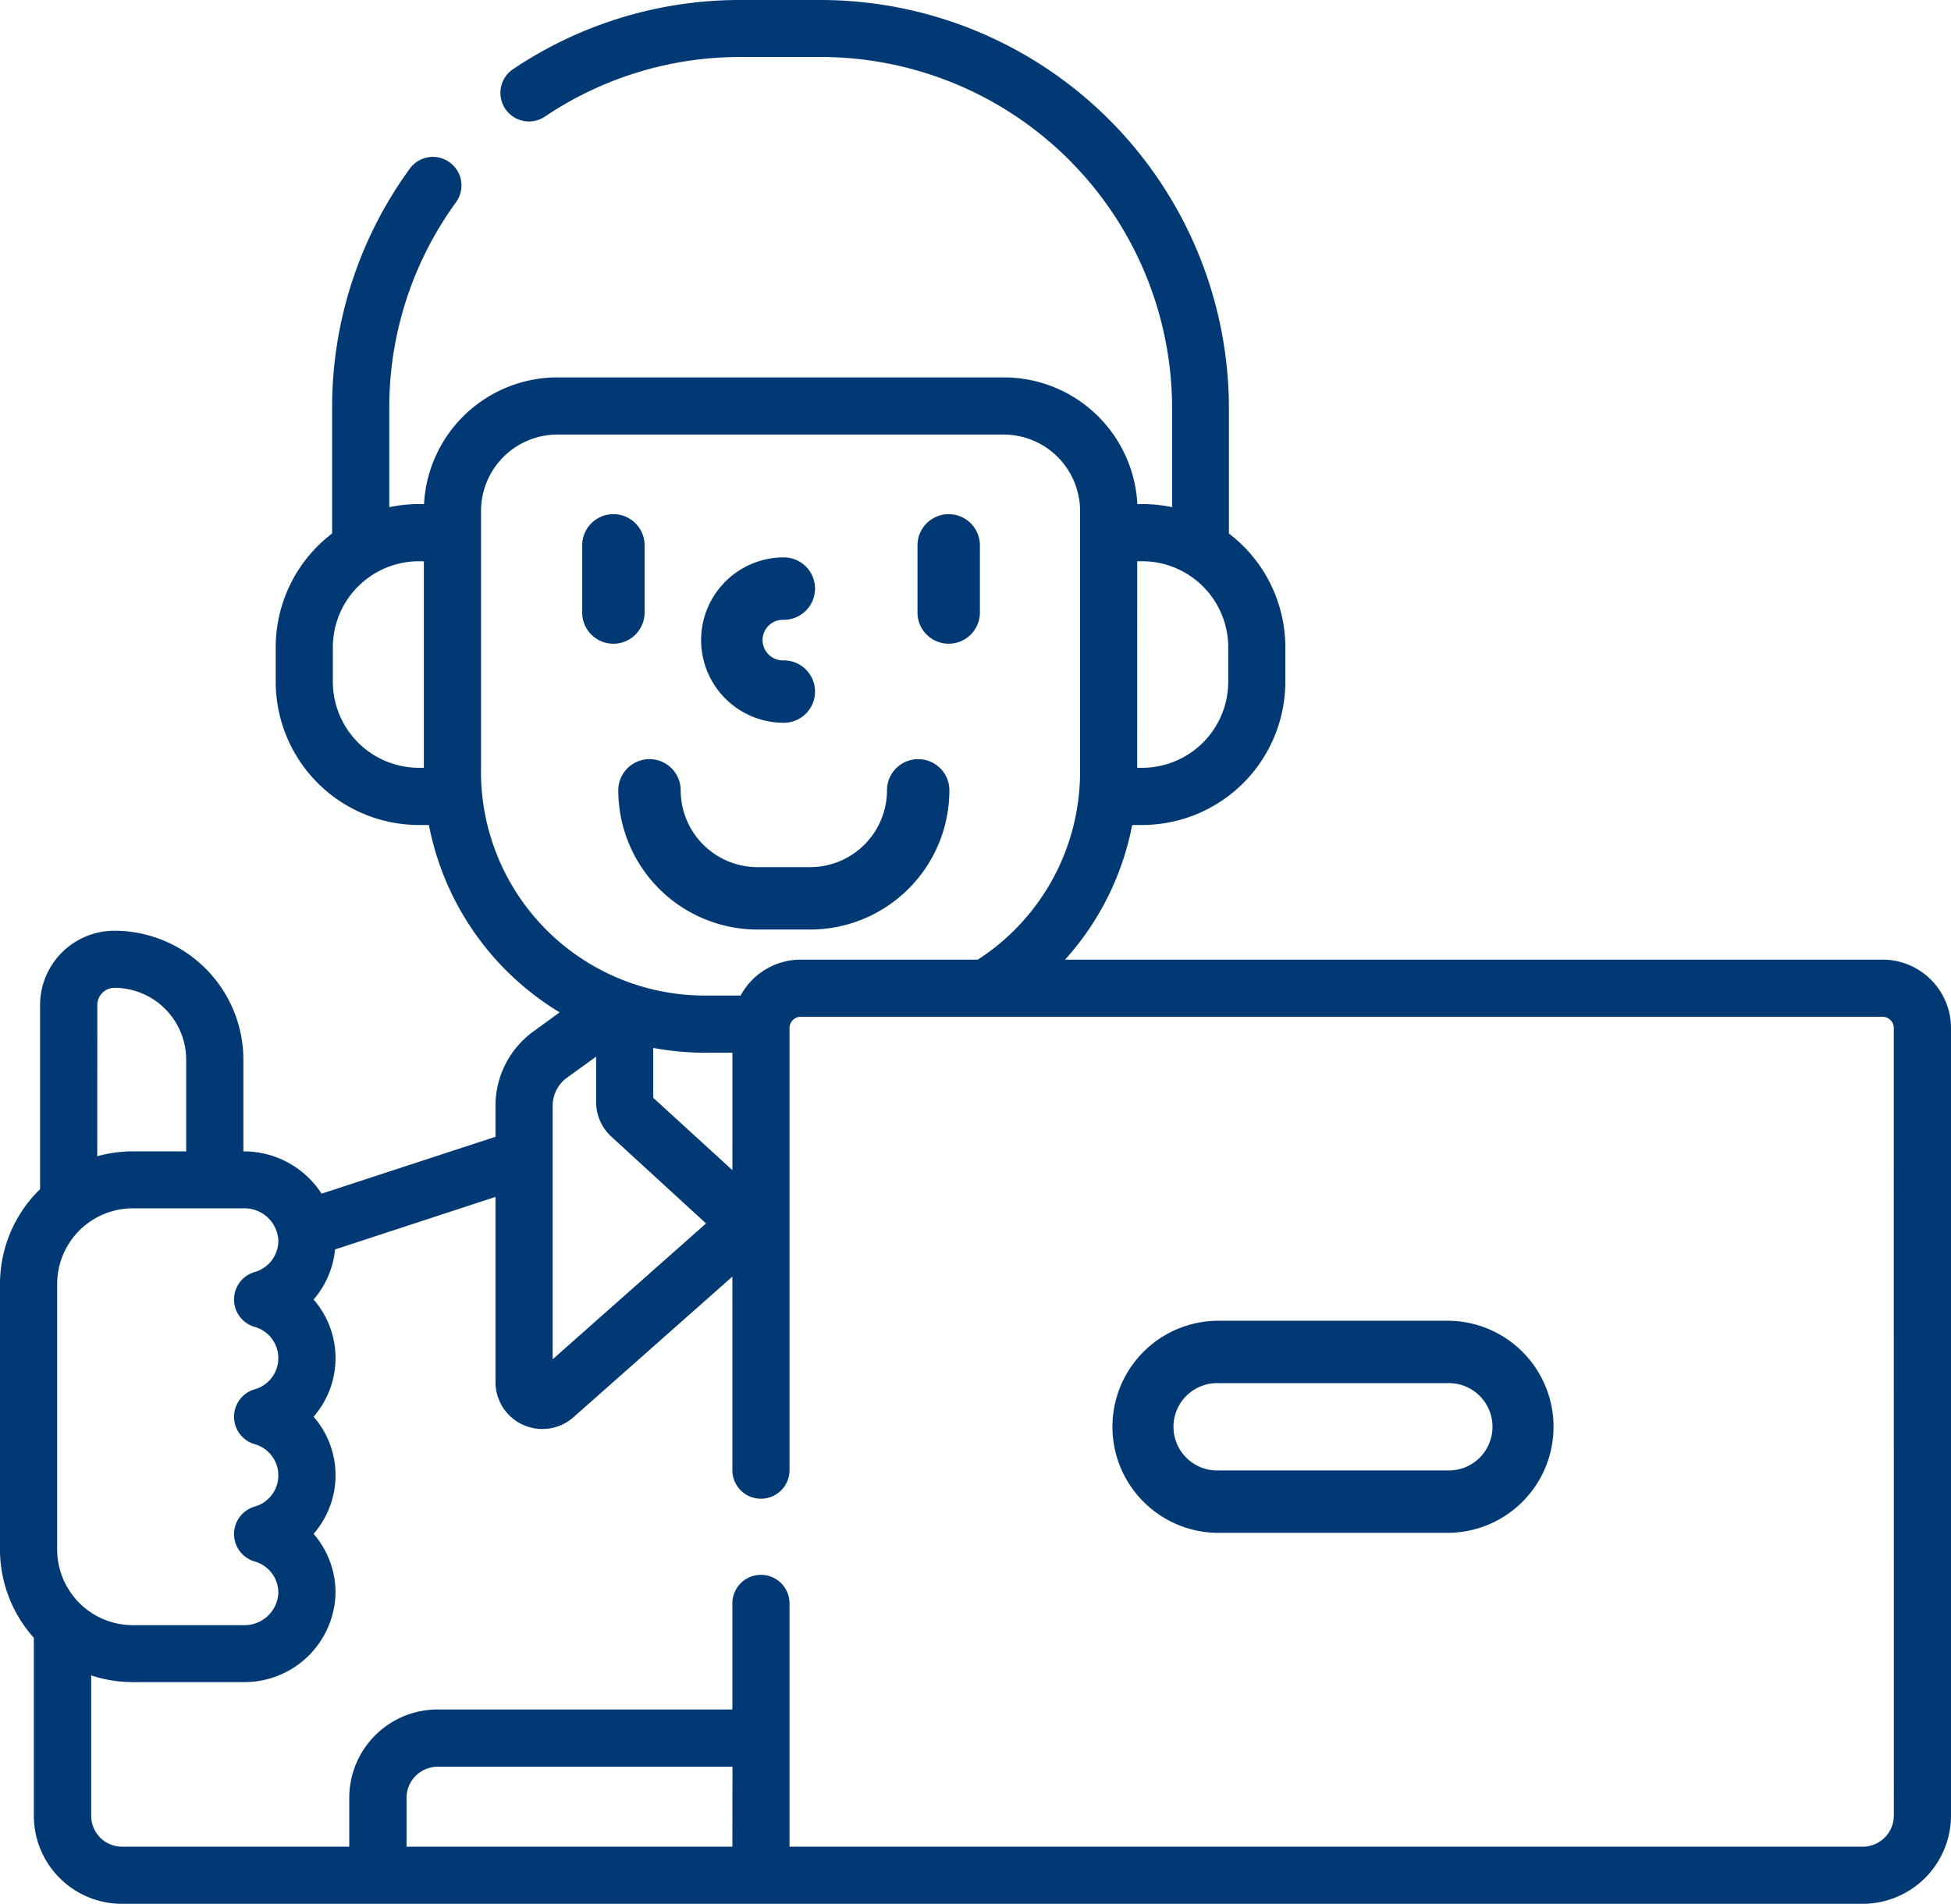 <svg xmlns="http://www.w3.org/2000/svg" width="46.108" height="45" viewBox="0 0 46.108 45">
  <g id="Group_27779" data-name="Group 27779" transform="translate(-146.674 -9736)">
    <g id="tech-support" transform="translate(146.674 9736)">
      <g id="Group_17091" data-name="Group 17091" transform="translate(0 0)">
        <path id="Path_40973" data-name="Path 40973" d="M169.581,211.073a3.293,3.293,0,0,0,3.29-3.29.737.737,0,1,0-1.475,0,1.817,1.817,0,0,1-1.815,1.815h-1.245a1.817,1.817,0,0,1-1.815-1.815.737.737,0,1,0-1.475,0,3.293,3.293,0,0,0,3.29,3.29Z" transform="translate(-150.434 -189.103)" fill="#003974"/>
        <path id="Path_40974" data-name="Path 40974" d="M154.681,144.252v-1.587a.737.737,0,1,0-1.475,0v1.587a.737.737,0,0,0,1.475,0Z" transform="translate(-139.447 -129.775)" fill="#003974"/>
        <path id="Path_40975" data-name="Path 40975" d="M242.2,144.989a.737.737,0,0,0,.737-.737v-1.587a.737.737,0,1,0-1.475,0v1.587A.737.737,0,0,0,242.2,144.989Z" transform="translate(-219.779 -129.775)" fill="#003974"/>
        <path id="Path_40976" data-name="Path 40976" d="M186.911,157.525a.737.737,0,0,0,0-1.475.48.48,0,1,1,0-.959.737.737,0,0,0,0-1.475,1.954,1.954,0,1,0,0,3.909Z" transform="translate(-168.387 -140.442)" fill="#003974"/>
        <path id="Path_40977" data-name="Path 40977" d="M307.009,356.438H301.6a2.506,2.506,0,1,0,0,5.013h5.411a2.506,2.506,0,1,0,0-5.013Zm0,3.538H301.6a1.032,1.032,0,1,1,0-2.063h5.411a1.032,1.032,0,1,1,0,2.063Z" transform="translate(-272.803 -325.222)" fill="#003974"/>
        <path id="Path_40978" data-name="Path 40978" d="M44.491,28.834H25.171a6.619,6.619,0,0,0,1.586-3.182h.235a3.388,3.388,0,0,0,3.384-3.384v-.816a3.38,3.38,0,0,0-1.333-2.689V15.8A9.659,9.659,0,0,0,19.4,6.153H17.5a9.6,9.6,0,0,0-5.375,1.635.675.675,0,1,0,.753,1.121A8.255,8.255,0,0,1,17.5,7.5h1.9a8.307,8.307,0,0,1,8.3,8.3v2.34a3.385,3.385,0,0,0-.7-.073h-.121a3.16,3.16,0,0,0-3.152-2.994H13.173a3.16,3.16,0,0,0-3.152,2.994H9.9a3.385,3.385,0,0,0-.7.073V15.8a8.235,8.235,0,0,1,1.577-4.867.675.675,0,1,0-1.093-.793A9.577,9.577,0,0,0,7.849,15.8v2.962a3.38,3.38,0,0,0-1.333,2.689v.816A3.388,3.388,0,0,0,9.9,25.652h.236a6.652,6.652,0,0,0,3.09,4.428l-.626.456a2.17,2.17,0,0,0-.89,1.749v.736L7.6,34.366a2.185,2.185,0,0,0-1.838-1H5.752V31.2A3.051,3.051,0,0,0,2.7,28.151,1.759,1.759,0,0,0,.947,29.908v4.351A3.129,3.129,0,0,0,0,36.5v6.268a3.126,3.126,0,0,0,.8,2.095v4.207a2.082,2.082,0,0,0,2.08,2.08H44.021a2.089,2.089,0,0,0,2.087-2.087V30.45A1.618,1.618,0,0,0,44.491,28.834ZM26.876,19.418h.117a2.036,2.036,0,0,1,2.034,2.034v.816A2.036,2.036,0,0,1,26.992,24.3h-.117ZM10.017,24.3H9.9a2.036,2.036,0,0,1-2.034-2.034v-.816A2.036,2.036,0,0,1,9.9,19.418h.117Zm1.351.1V18.229a1.807,1.807,0,0,1,1.805-1.805H23.72a1.807,1.807,0,0,1,1.805,1.805V24.4a5.281,5.281,0,0,1-2.416,4.434H18.925a1.618,1.618,0,0,0-1.422.849H16.65A5.289,5.289,0,0,1,11.367,24.4Zm5.941,6.633v2.777L15.438,32.1V30.921a6.634,6.634,0,0,0,1.212.113h.658Zm-4.247,1.251a.815.815,0,0,1,.334-.657l.692-.5V32.2a1.111,1.111,0,0,0,.359.817l2.239,2.052L13.061,38.28v-6ZM2.3,29.908A.407.407,0,0,1,2.7,29.5a1.7,1.7,0,0,1,1.7,1.7v2.166H3.139a3.127,3.127,0,0,0-.841.115ZM1.351,42.771V36.5a1.79,1.79,0,0,1,1.788-1.788H5.763a.8.8,0,0,1,.815.754.768.768,0,0,1-.554.75.675.675,0,0,0,0,1.3.766.766,0,0,1,0,1.472.675.675,0,0,0,0,1.3.766.766,0,0,1,0,1.472.675.675,0,0,0,0,1.3.768.768,0,0,1,.554.75.8.8,0,0,1-.815.754H3.139a1.79,1.79,0,0,1-1.788-1.788ZM17.308,49.8h-7.7V48.646a.737.737,0,0,1,.736-.736h6.967Zm27.449-.736a.737.737,0,0,1-.736.736H18.659v-5.75a.675.675,0,0,0-1.351,0v2.507H10.341a2.089,2.089,0,0,0-2.087,2.087V49.8H2.884a.73.73,0,0,1-.729-.729V45.751a3.125,3.125,0,0,0,.985.159H5.763a2.153,2.153,0,0,0,2.166-2.082,2.117,2.117,0,0,0-.518-1.422,2.107,2.107,0,0,0,0-2.769,2.107,2.107,0,0,0,0-2.769,2.12,2.12,0,0,0,.507-1.184l3.792-1.242v4.377a1.108,1.108,0,0,0,1.843.83l3.755-3.323V40.9a.675.675,0,1,0,1.351,0V30.45a.266.266,0,0,1,.265-.265H44.491a.266.266,0,0,1,.265.265Z" transform="translate(0 -6.153)" fill="#003974"/>
      </g>
    </g>
  </g>
</svg>
